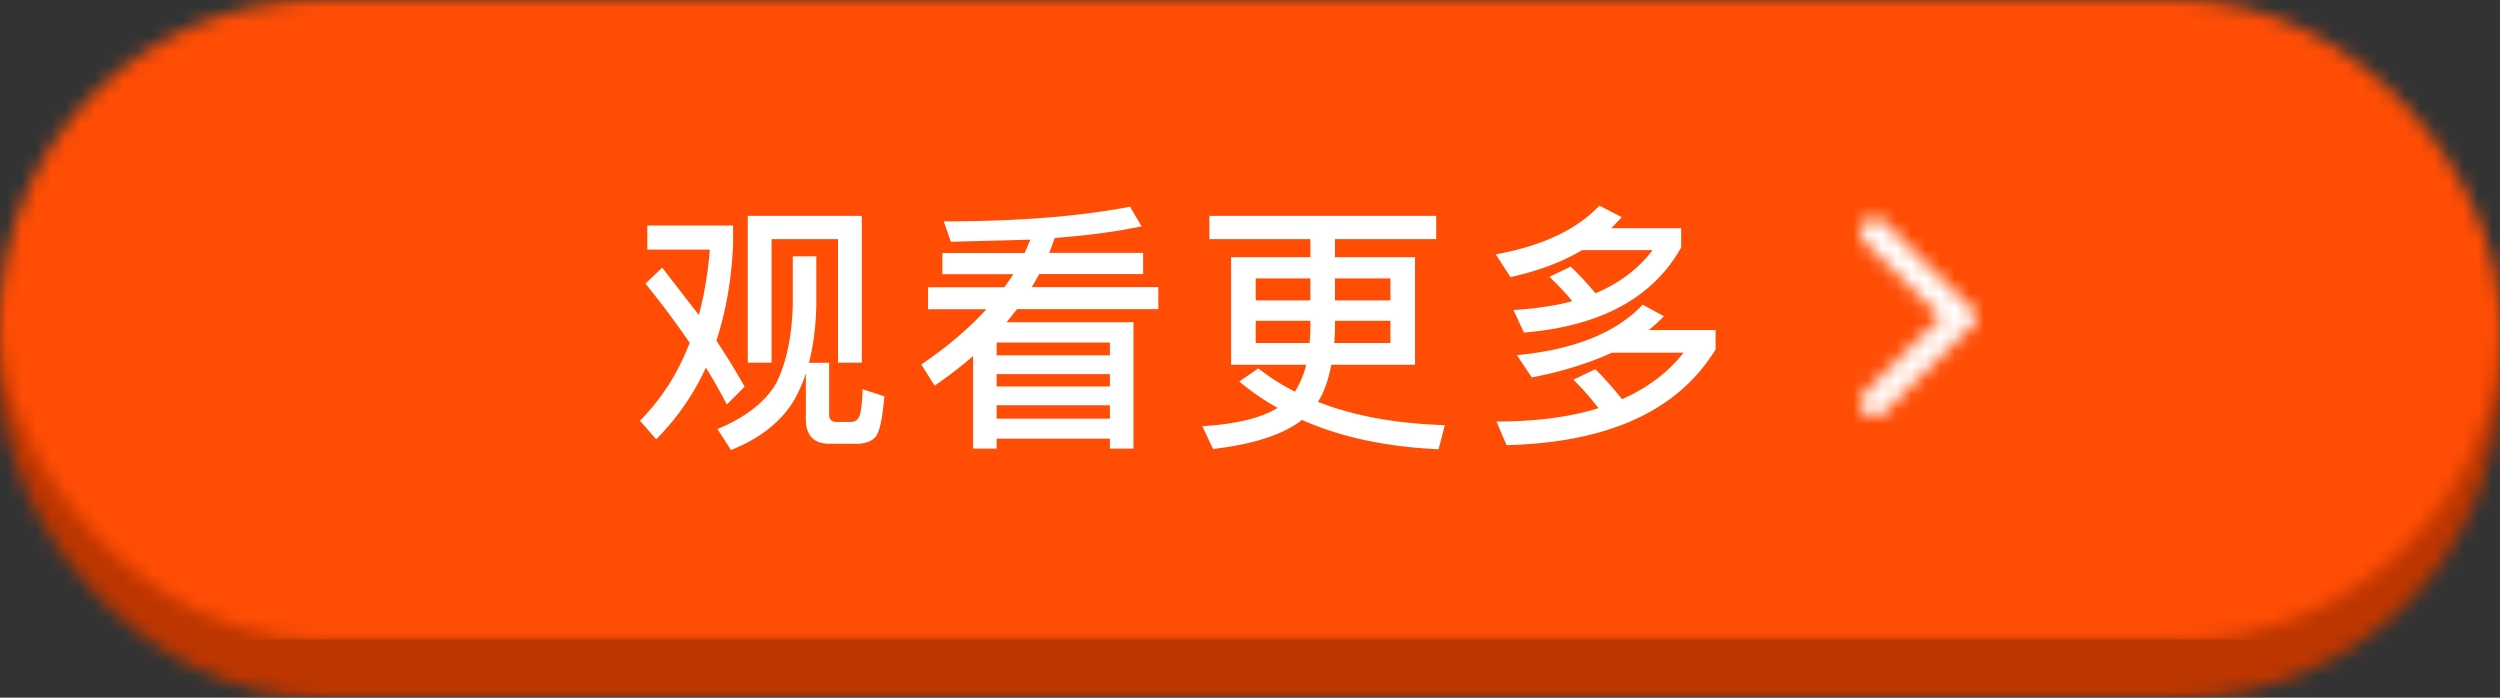 <svg xmlns="http://www.w3.org/2000/svg" xmlns:xlink="http://www.w3.org/1999/xlink" width="172" height="48"><rect width="100%" height="100%" fill="#333333" stroke="none"/><defs><rect id="A" width="172" height="44" rx="22"/><rect id="B" width="172" height="44" rx="22"/><path id="C" d="M6.358 13.388l-6.163-6.1a.65.65 0 0 1 0-.929L6.358.28a.97.97 0 0 1 1.36 0 .944.944 0 0 1 0 1.343l-5.272 5.21 5.272 5.2a.944.944 0 0 1 0 1.344.97.97 0 0 1-1.36 0"/></defs><g fill="none" fill-rule="evenodd"><g transform="translate(0 4)"><mask id="D" fill="#fff"><use xlink:href="#A"/></mask><g fill="#bd3600" mask="url(#D)"><path d="M0 0h172v44H0z"/></g></g><mask id="E" fill="#fff"><use xlink:href="#B"/></mask><g fill="#ff4d05" mask="url(#E)"><path d="M0 0h172v44H0z"/></g><path fill="#fff" d="M59.294 14.852V24.95h-1.638v-8.496h-4.572v8.496h-1.638V14.852h7.848zm-.45 15.678h-1.782c-1.08 0-1.62-.576-1.62-1.692v-3.15a9.884 9.884 0 0 1-.792 1.818c-.882 1.494-2.34 2.646-4.356 3.456l-.936-1.44c1.98-.828 3.33-1.9 4.05-3.168.684-1.368 1.062-3.132 1.134-5.3v-3.42h1.62v3.42c-.036 1.476-.216 2.772-.504 3.906h1.386v3.546c0 .342.162.522.486.522h1.044a.557.557 0 0 0 .504-.306c.144-.216.234-.864.27-1.944l1.494.486c-.126 1.584-.342 2.52-.648 2.844-.288.288-.738.432-1.35.432zM45.56 18.416l2.52 3.258c.378-1.404.63-2.916.756-4.5h-4.302v-1.656h5.904v1.296c-.108 2.448-.504 4.644-1.152 6.624a45.402 45.402 0 0 1 1.944 3.168l-1.224 1.224a37.26 37.26 0 0 0-1.44-2.538 17.033 17.033 0 0 1-3.42 4.932l-1.116-1.278c1.476-1.494 2.628-3.276 3.42-5.364a64.387 64.387 0 0 0-3.042-4.068l1.152-1.098zm19.264-1.008h5.67l.396-.918-5.472.144-.486-1.404c5.076 0 9.36-.342 12.816-1.008l.792 1.35c-1.7.36-3.708.63-5.976.8-.126.36-.252.702-.378 1.026h6.462v1.458h-7.146c-.18.306-.342.612-.522.9h8.712v1.512h-9.72l-.72.9h8.73v8.694h-1.62v-.684h-7.794v.684h-1.62V24.5a30.23 30.23 0 0 1-2.646 2.034l-.918-1.458c1.764-1.188 3.258-2.466 4.482-3.798h-4.014v-1.512H69.1c.216-.306.432-.612.612-.9h-4.878v-1.458zm3.744 8.334v.846h7.794v-.846h-7.794zm7.794-1.296v-.882h-7.794v.882h7.794zm-7.794 3.438v.918h7.794v-.918h-7.794zm14.638-13.032h15.606v1.602h-6.966v1.242h5.508v7.398h-5.76c-.198 1.044-.504 1.9-.918 2.556 2.484.972 5.382 1.494 8.73 1.602l-.432 1.656c-3.6-.162-6.732-.828-9.396-2.016-1.296 1.008-3.33 1.674-6.12 1.998l-.738-1.566c2.304-.144 4.032-.558 5.184-1.26a16.728 16.728 0 0 1-2.646-1.818l1.314-.9a15.75 15.75 0 0 0 2.52 1.602 6.249 6.249 0 0 0 .774-1.854H84.7v-7.398h5.454v-1.242h-6.948v-1.602zM95.662 23.6v-1.53h-3.816v.432c0 .396-.018.756-.054 1.098h3.87zm-5.562 0a11.21 11.21 0 0 0 .054-1.098v-.432h-3.762v1.53H90.1zm-3.708-2.934h3.762v-1.512h-3.762v1.512zm5.454-1.512v1.512h3.816v-1.512h-3.816zm18.202-5.004l1.53.792-.72.756h4.806v1.332c-1.944 3.456-5.544 5.418-10.818 5.85l-.72-1.548c1.512-.1 2.862-.288 4.05-.612a17.651 17.651 0 0 0-1.584-1.674l1.476-.702c.594.576 1.17 1.188 1.7 1.836 1.656-.702 2.97-1.692 3.924-2.97h-4.842c-1.404.828-3.042 1.44-4.932 1.854l-1.008-1.566c3.186-.576 5.562-1.692 7.128-3.348zm-.288 11.25c.648.648 1.26 1.332 1.836 2.07 1.764-.792 3.186-1.854 4.23-3.204h-4.932c-1.566.72-3.402 1.296-5.508 1.7l-1.026-1.53c3.924-.378 6.822-1.53 8.658-3.474l1.458.792c-.324.342-.684.666-1.044.954h4.6v1.332c-2.574 4.212-7.362 6.408-14.382 6.588L102.956 29c2.718 0 5.058-.306 7.02-.918a18.659 18.659 0 0 0-1.728-1.962l1.512-.72z"/><g transform="rotate(180 68 14.333)"><mask id="F" fill="#fff"><use xlink:href="#C"/></mask><g fill="#fff" mask="url(#F)"><path d="M-8-5.333h24v24H-8z"/></g></g></g></svg>